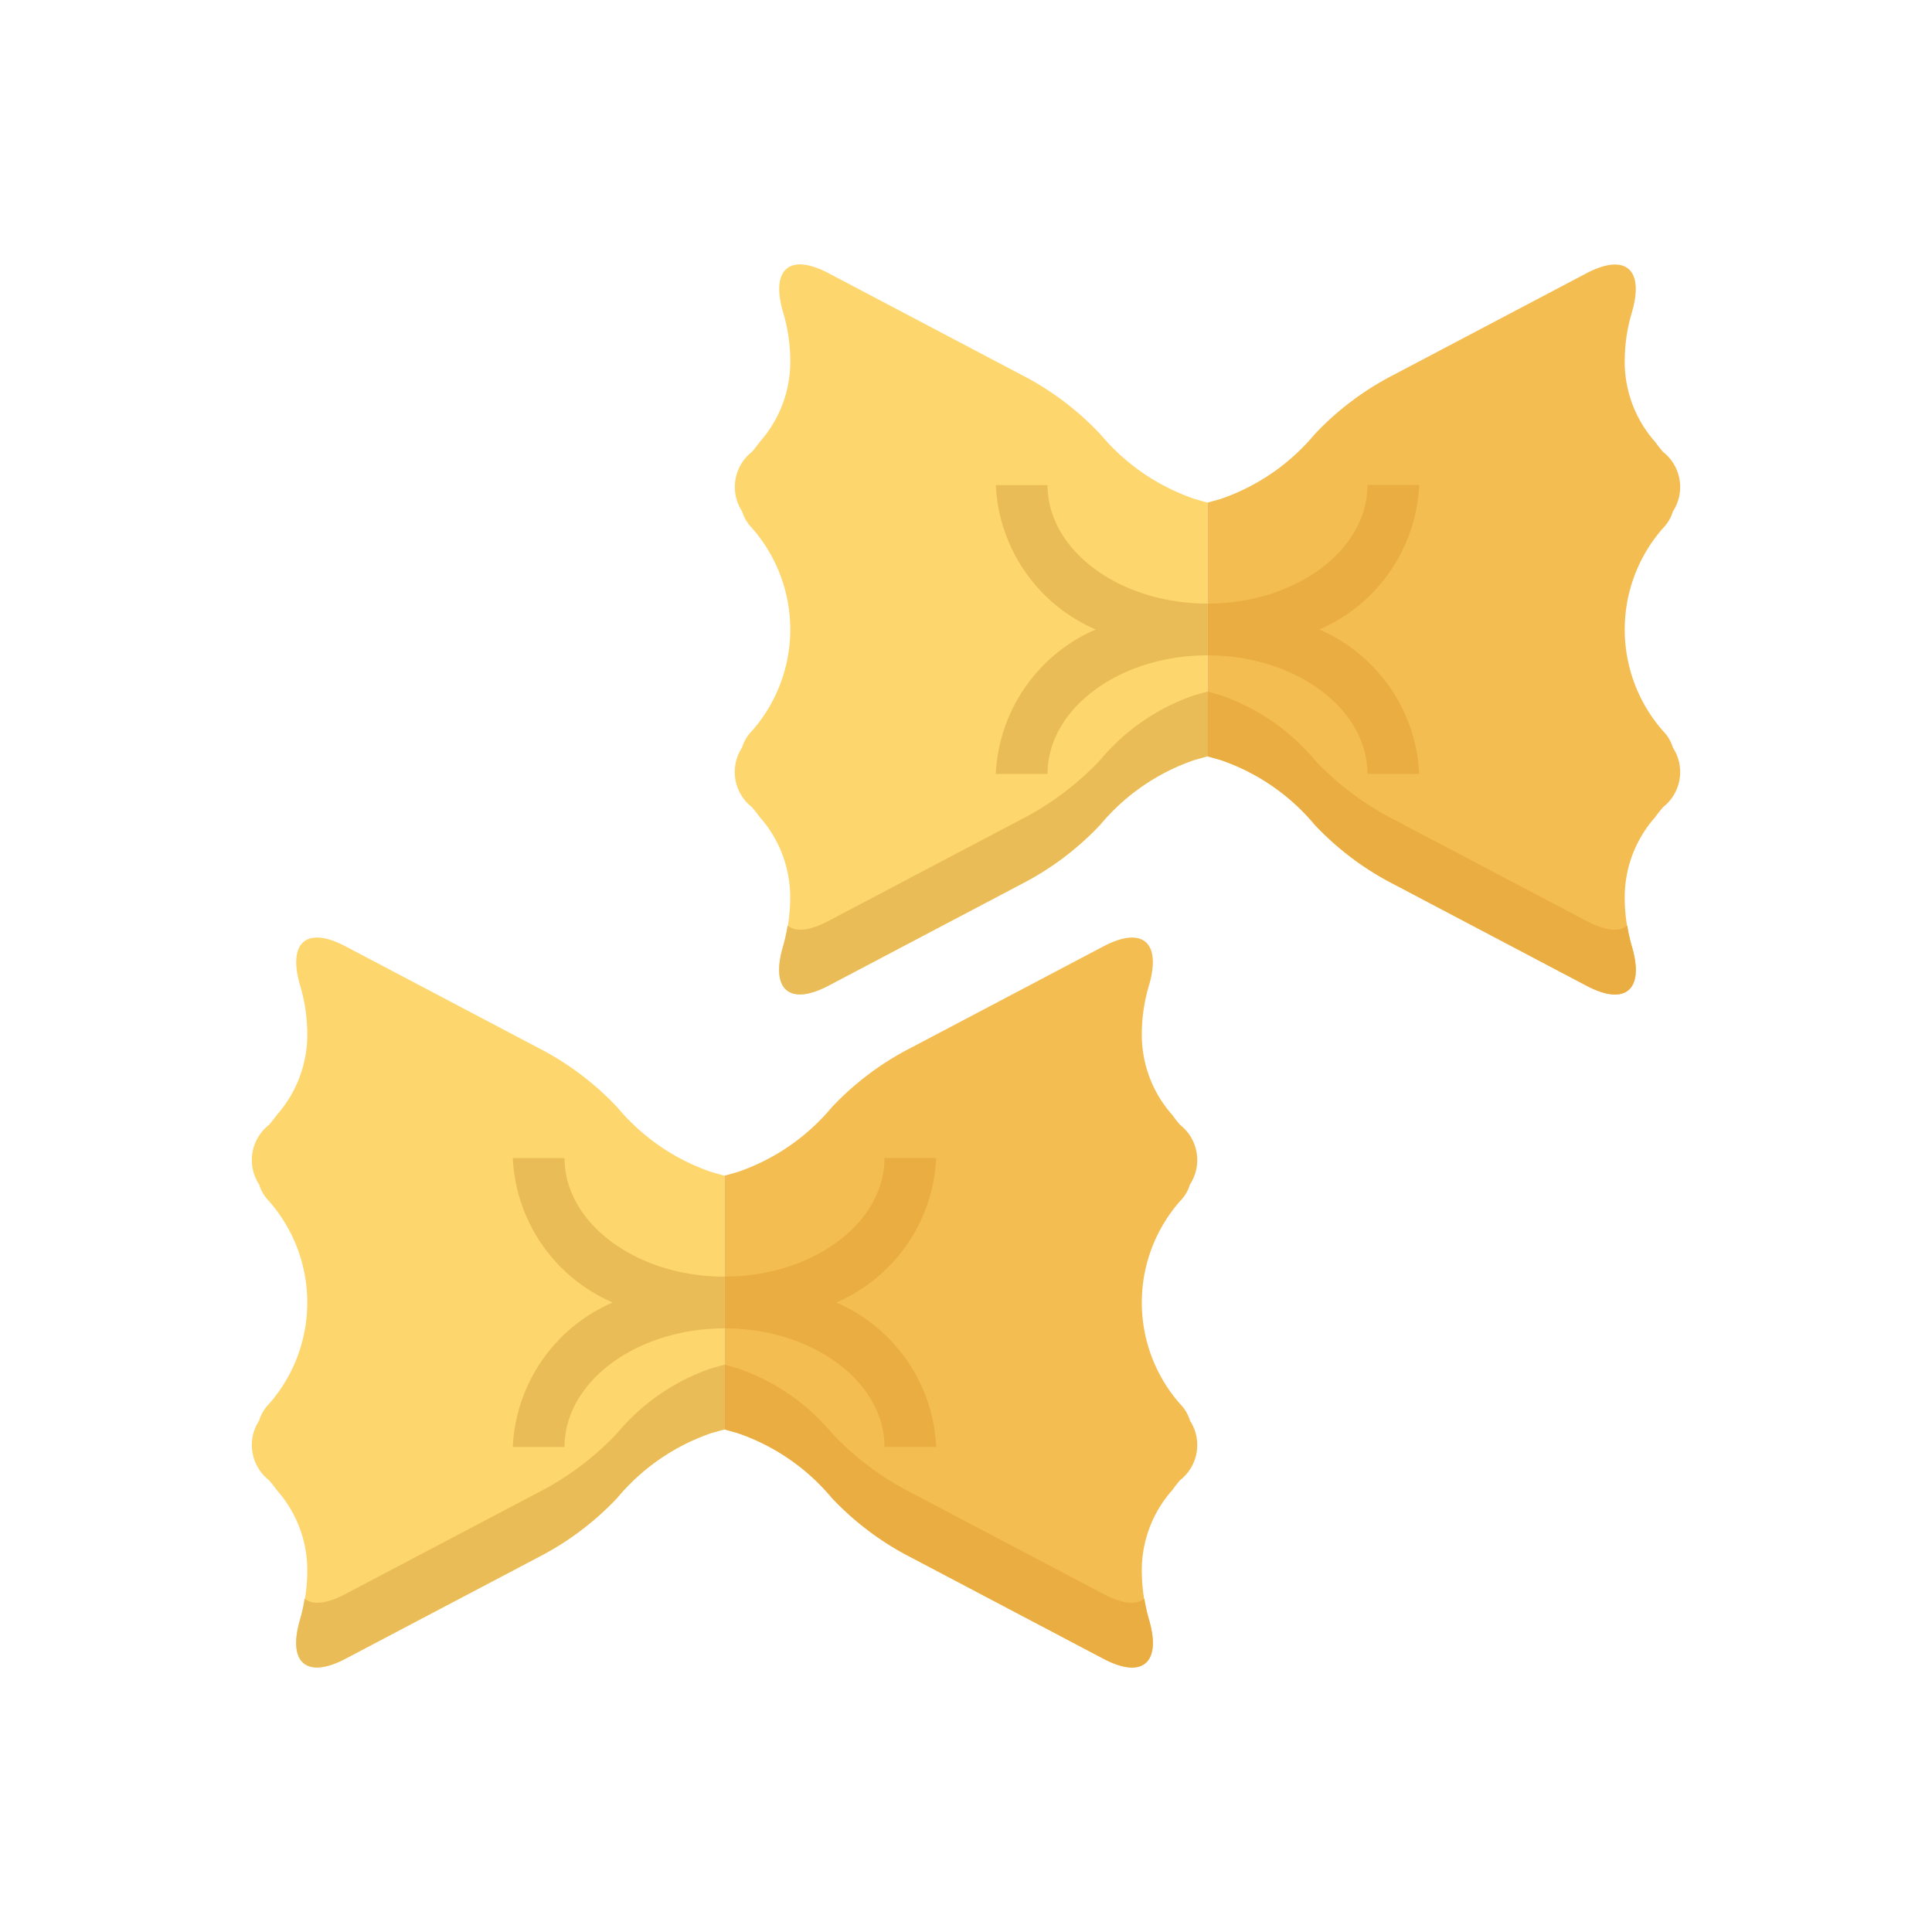 <svg xmlns="http://www.w3.org/2000/svg" id="Layer_1" data-name="Layer 1" viewBox="0 0 24 24"><defs><style>.cls-1{fill:#fdd66d;}.cls-2{fill:#f4bd51;}.cls-3{fill:#eabc57;}.cls-4{fill:#eaad42;}</style></defs><title>Farfalle</title><path class="cls-1" d="M9,14.605v3.151l-.161.045a2.635,2.635,0,0,0-1.17.804,3.597,3.597,0,0,1-.971.733l-2.405,1.267c-.489.257-.72.045-.566-.482a2.131,2.131,0,0,0,.09-.592,1.5,1.5,0,0,0-.38-1.022c-.032-.045-.058-.077-.096-.122a.554.554,0,0,1-.122-.74.498.498,0,0,1,.122-.206,1.907,1.907,0,0,0,0-2.521.498.498,0,0,1-.122-.206.554.554,0,0,1,.122-.74c.039-.045.064-.077.096-.122a1.5,1.5,0,0,0,.38-1.022,2.132,2.132,0,0,0-.09-.592c-.154-.527.077-.74.566-.482l2.405,1.267a3.597,3.597,0,0,1,.971.733,2.632,2.632,0,0,0,1.17.804Z"></path><path class="cls-2" d="M9.161,14.56a2.632,2.632,0,0,0,1.171-.804,3.597,3.597,0,0,1,.971-.733l2.405-1.267c.489-.257.72-.045.566.482a2.132,2.132,0,0,0-.09.592,1.5,1.5,0,0,0,.38,1.022c.032.045.058.077.096.122a.554.554,0,0,1,.122.74.498.498,0,0,1-.122.206,1.907,1.907,0,0,0,0,2.521.498.498,0,0,1,.122.206.554.554,0,0,1-.122.74c-.039.045-.064.077-.096.122a1.5,1.5,0,0,0-.38,1.023,2.131,2.131,0,0,0,.09.592c.154.527-.077.74-.566.482l-2.405-1.267a3.599,3.599,0,0,1-.971-.733,2.633,2.633,0,0,0-1.171-.804L9,17.756V14.605Z"></path><path class="cls-3" d="M9,16.952v.804l-.161.045a2.632,2.632,0,0,0-1.17.804,3.601,3.601,0,0,1-.971.733L4.292,20.605c-.489.257-.72.045-.566-.482a2.161,2.161,0,0,0,.058-.264c.103.084.277.064.508-.058L6.698,18.534a3.601,3.601,0,0,0,.971-.733,2.632,2.632,0,0,1,1.17-.804Z"></path><path class="cls-4" d="M13.708,20.605l-2.405-1.267a3.599,3.599,0,0,1-.971-.733,2.632,2.632,0,0,0-1.171-.804L9,17.756v-.804l.161.045a2.632,2.632,0,0,1,1.171.804,3.599,3.599,0,0,0,.971.733l2.405,1.267c.232.122.405.142.508.058a2.142,2.142,0,0,0,.058.264C14.428,20.65,14.196,20.862,13.708,20.605Z"></path><path class="cls-4" d="M11.63,17.974h-.643c0-.81-.894-1.473-1.987-1.473v-.643c1.093,0,1.987-.662,1.987-1.473H11.63A2.059,2.059,0,0,1,10.389,16.18,2.059,2.059,0,0,1,11.63,17.974Z"></path><path class="cls-3" d="M9,15.859v.643c-1.093,0-1.987.662-1.987,1.473H6.37A2.059,2.059,0,0,1,7.611,16.18,2.059,2.059,0,0,1,6.37,14.386h.643C7.013,15.196,7.907,15.859,9,15.859Z"></path><path class="cls-1" d="M15,6.244V9.395l-.161.045a2.633,2.633,0,0,0-1.171.804,3.597,3.597,0,0,1-.971.733l-2.405,1.267c-.489.257-.72.045-.566-.482a2.132,2.132,0,0,0,.09-.592,1.5,1.5,0,0,0-.38-1.022c-.032-.045-.058-.077-.096-.122a.554.554,0,0,1-.122-.74A.498.498,0,0,1,9.341,9.08a1.907,1.907,0,0,0,0-2.521.498.498,0,0,1-.122-.206.554.554,0,0,1,.122-.74c.039-.045.064-.077.096-.122a1.5,1.5,0,0,0,.38-1.023,2.131,2.131,0,0,0-.09-.592c-.154-.527.077-.74.566-.482l2.405,1.267a3.599,3.599,0,0,1,.971.733,2.633,2.633,0,0,0,1.171.804Z"></path><path class="cls-2" d="M15.161,6.199a2.633,2.633,0,0,0,1.17-.804,3.599,3.599,0,0,1,.971-.733l2.405-1.267c.489-.257.72-.045.566.482a2.131,2.131,0,0,0-.09.592,1.5,1.5,0,0,0,.38,1.023c.032.045.058.077.096.122a.554.554,0,0,1,.122.74.498.498,0,0,1-.122.206,1.907,1.907,0,0,0,0,2.521.498.498,0,0,1,.122.206.554.554,0,0,1-.122.74c-.039.045-.064.077-.096.122a1.5,1.5,0,0,0-.38,1.022,2.132,2.132,0,0,0,.09.592c.154.527-.077.74-.566.482l-2.405-1.267a3.597,3.597,0,0,1-.971-.733,2.632,2.632,0,0,0-1.17-.804L15,9.395V6.244Z"></path><path class="cls-3" d="M15,8.591v.804l-.161.045a2.632,2.632,0,0,0-1.171.804,3.599,3.599,0,0,1-.971.733l-2.405,1.267c-.489.257-.72.045-.566-.482a2.165,2.165,0,0,0,.058-.264c.103.084.277.064.508-.058l2.405-1.267a3.599,3.599,0,0,0,.971-.733,2.632,2.632,0,0,1,1.171-.804Z"></path><path class="cls-4" d="M19.708,12.244l-2.405-1.267a3.597,3.597,0,0,1-.971-.733,2.633,2.633,0,0,0-1.17-.804L15,9.395V8.591l.161.045a2.633,2.633,0,0,1,1.17.804,3.597,3.597,0,0,0,.971.733l2.405,1.267c.232.122.405.141.508.058a2.146,2.146,0,0,0,.058.264C20.428,12.289,20.196,12.502,19.708,12.244Z"></path><path class="cls-4" d="M17.63,9.614h-.643c0-.81-.894-1.473-1.987-1.473V7.498c1.093,0,1.987-.662,1.987-1.473H17.63A2.059,2.059,0,0,1,16.389,7.82,2.059,2.059,0,0,1,17.63,9.614Z"></path><path class="cls-3" d="M15,7.498v.643c-1.093,0-1.987.662-1.987,1.473H12.37A2.059,2.059,0,0,1,13.611,7.82,2.059,2.059,0,0,1,12.37,6.026h.643C13.013,6.836,13.907,7.498,15,7.498Z"></path></svg>